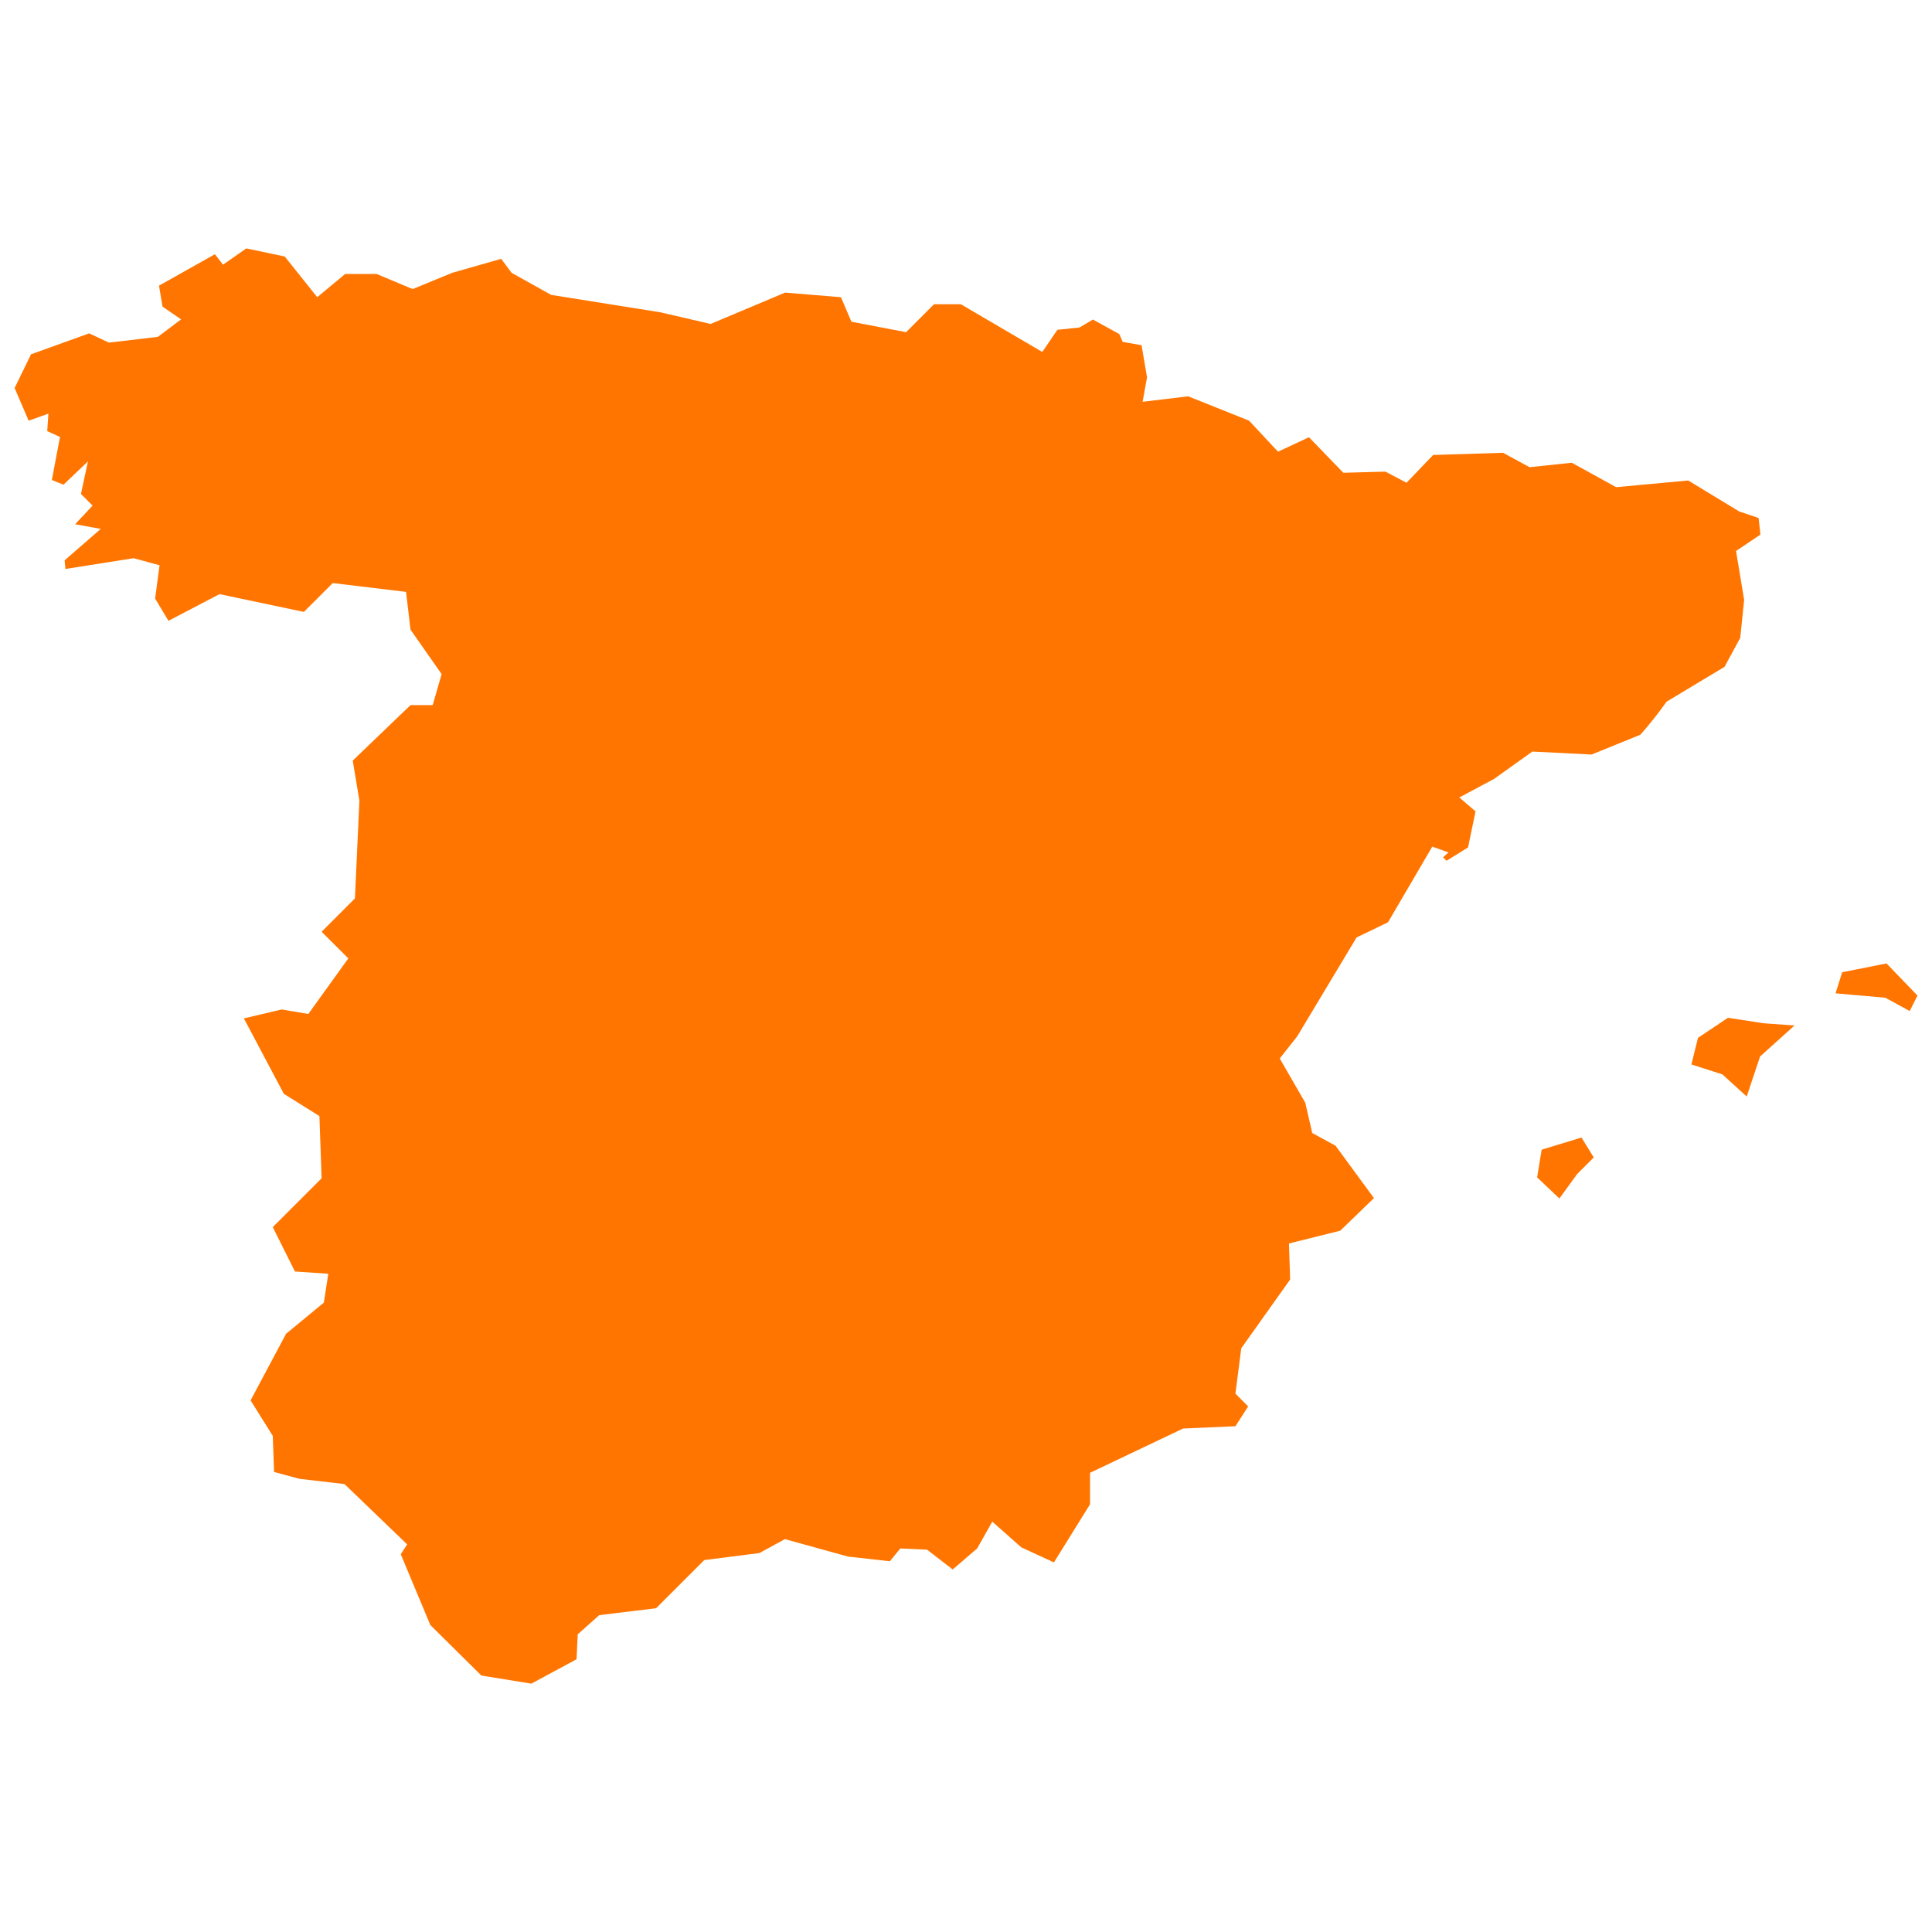 <svg xmlns="http://www.w3.org/2000/svg" xmlns:xlink="http://www.w3.org/1999/xlink" width="106" height="106" viewBox="0 0 106 106">
  <defs>
    <clipPath id="clip-Spagna">
      <rect width="106" height="106"/>
    </clipPath>
  </defs>
  <g id="Spagna" clip-path="url(#clip-Spagna)">
    <path id="Tracciato_4466" data-name="Tracciato 4466" d="M553.656,299.525l1.454.8.181.426,1.036.184.3,1.762-.242,1.341,2.5-.3,3.342,1.338,1.586,1.7,1.7-.792,1.885,1.949,2.311-.063,1.154.61,1.462-1.523,3.834-.121,1.457.791,2.314-.245,2.435,1.341,3.955-.366,2.8,1.7,1.061.357.1.91-1.338.9.445,2.68-.214,2.086-.863,1.591-3.183,1.913a20.841,20.841,0,0,1-1.435,1.811c-.156.066-2.674,1.086-2.674,1.086l-3.251-.162-2.1,1.5-1.907,1.017.89.767-.412,1.976-1.179.731-.192-.19.3-.267-.89-.319-2.43,4.153-1.723.83-3.257,5.425-.959,1.215,1.4,2.429.382,1.66,1.281.7,2.105,2.872-1.85,1.789-2.812.7.063,1.979-2.68,3.771-.321,2.49.7.7-.7,1.088-2.872.126L553.5,362.8v1.726l-1.981,3.191-1.789-.827-1.594-1.41-.83,1.473-1.341,1.151-1.407-1.088-1.468-.063-.574.7-2.3-.258-3.457-.956-1.4.764-3.023.385-2.644,2.641-3.122.382-1.179,1.053-.063,1.366-2.482,1.338-2.74-.445-2.8-2.77-1.624-3.886.352-.539-3.438-3.309-2.484-.291-1.38-.374-.071-1.979-1.218-1.948,1.948-3.655,2.072-1.709.245-1.583-1.83-.124-1.217-2.435,2.68-2.68-.121-3.413-1.951-1.22-2.193-4.139,2.072-.489,1.465.245,2.193-3.048-1.465-1.462,1.828-1.828.245-5.362-.365-2.2,3.169-3.045h1.218l.489-1.7-1.707-2.44-.245-2.072-4.021-.484-1.583,1.583-4.631-.976-2.8,1.465-.731-1.22.242-1.828-1.421-.388-3.743.591-.044-.475,1.982-1.723-1.407-.256.959-1.022-.638-.64.385-1.786-1.344,1.278-.638-.258.448-2.361-.7-.319.063-.959-1.083.385-.77-1.792.9-1.85,3.191-1.149,1.083.508,2.685-.316,1.275-.959-1.02-.7-.192-1.152,3.067-1.723.445.574,1.278-.893,2.108.445L511.1,298.3l1.534-1.275h1.723l1.979.83,2.171-.893,2.685-.767.572.767,2.171,1.212,6,.956,2.748.638,4.087-1.72,3.064.253.574,1.344,3,.574,1.534-1.534h1.467l4.471,2.619.83-1.215,1.212-.126.734-.437ZM594.4,336.493l2.737.242,1.333.731.429-.849-1.7-1.764-2.432.484-.363,1.157Zm-4.87,5.656.731-2.19,1.888-1.7-1.7-.124-1.949-.3-1.643,1.1-.363,1.459,1.7.547,1.338,1.215Zm-10.279,5.6.973-1.338.913-.912-.671-1.094-2.188.668-.247,1.52Z" transform="translate(-493.695 -281.994)" fill="#ff7500" fill-rule="evenodd"/>
  </g>
</svg>
